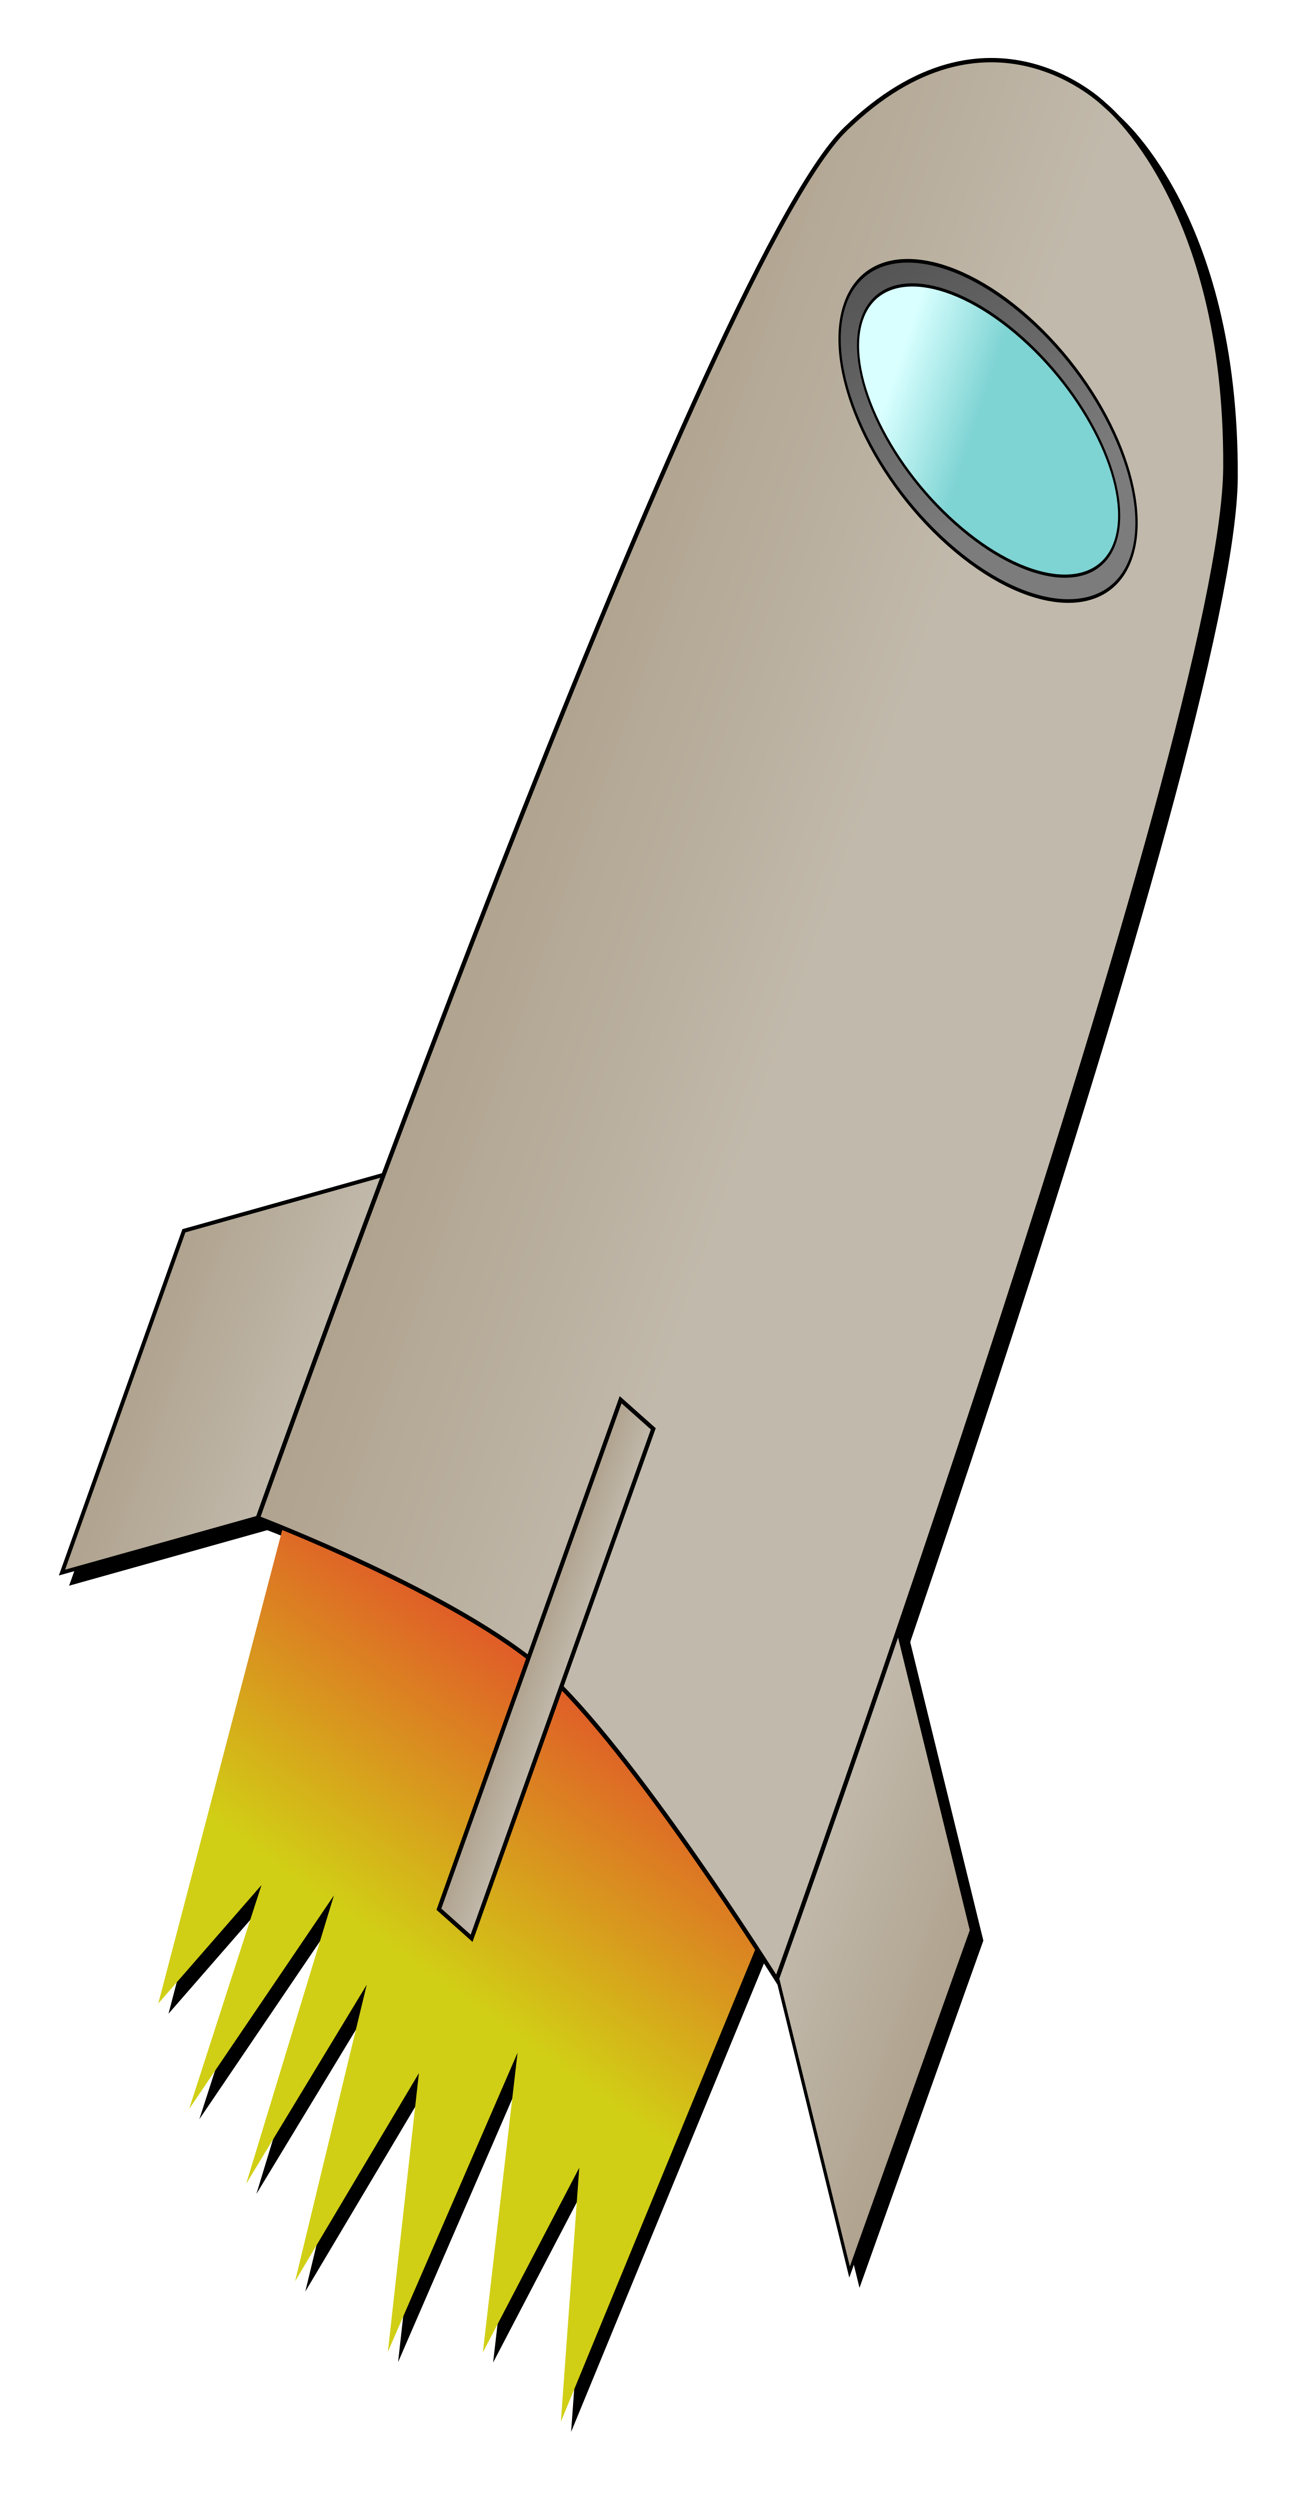 <?xml version="1.0" encoding="UTF-8" standalone="no"?>
<!-- Created with Inkscape (http://www.inkscape.org/) -->
<svg
    xmlns:inkscape="http://www.inkscape.org/namespaces/inkscape"
    xmlns:rdf="http://www.w3.org/1999/02/22-rdf-syntax-ns#"
    xmlns="http://www.w3.org/2000/svg"
    xmlns:sodipodi="http://sodipodi.sourceforge.net/DTD/sodipodi-0.dtd"
    xmlns:cc="http://creativecommons.org/ns#"
    xmlns:xlink="http://www.w3.org/1999/xlink"
    xmlns:dc="http://purl.org/dc/elements/1.1/"
    xmlns:svg="http://www.w3.org/2000/svg"
    xmlns:ns1="http://sozi.baierouge.fr"
    id="svg2"
    sodipodi:docname="Space Rocket Whit Fire.svg"
    viewBox="0 0 510.96 978.02"
    version="1.1"
    inkscape:version="0.48.2 r9819"
  >
  <title
      id="title3028"
    >Space Rocket Whit Fire</title
  >
  <defs
      id="defs4"
    >
    <linearGradient
        id="linearGradient3782"
      >
      <stop
          id="stop3784"
          style="stop-color:#b0a38f"
          offset="0"
      />
      <stop
          id="stop3786"
          style="stop-color:#c1b9ab"
          offset="1"
      />
    </linearGradient
    >
    <filter
        id="filter3831"
        inkscape:collect="always"
        color-interpolation-filters="sRGB"
      >
      <feGaussianBlur
          id="feGaussianBlur3833"
          stdDeviation="11.119"
          inkscape:collect="always"
      />
    </filter
    >
    <linearGradient
        id="linearGradient3078"
        y2="875.59"
        gradientUnits="userSpaceOnUse"
        x2="329.31"
        gradientTransform="matrix(.559 .498 -.315 .883 328.46 -112.51)"
        y1="693.76"
        x1="313.15"
        inkscape:collect="always"
      >
      <stop
          id="stop3860"
          style="stop-color:#e5362e"
          offset="0"
      />
      <stop
          id="stop3862"
          style="stop-color:#d1cf15"
          offset="1"
      />
    </linearGradient
    >
    <linearGradient
        id="linearGradient3080"
        y2="388.82"
        xlink:href="#linearGradient3782"
        gradientUnits="userSpaceOnUse"
        x2="-695.47"
        gradientTransform="matrix(.973 0 0 .937 -500.62 -763.04)"
        y1="388.82"
        x1="-821.32"
        inkscape:collect="always"
    />
    <linearGradient
        id="linearGradient3082"
        y2="979.17"
        xlink:href="#linearGradient3782"
        gradientUnits="userSpaceOnUse"
        x2="233.18"
        gradientTransform="matrix(.657 0 0 .937 337.8 -149.94)"
        y1="979.17"
        x1="107.34"
        inkscape:collect="always"
    />
    <linearGradient
        id="linearGradient3084"
        y2="545.21"
        xlink:href="#linearGradient3782"
        gradientUnits="userSpaceOnUse"
        x2="366.99"
        gradientTransform="matrix(.559 .498 -.315 .883 375.72 -232.32)"
        y1="545.21"
        x1="177"
        inkscape:collect="always"
    />
    <linearGradient
        id="linearGradient3086"
        y2="873.79"
        xlink:href="#linearGradient3782"
        gradientUnits="userSpaceOnUse"
        x2="369.86"
        gradientTransform="matrix(.749 0 0 .937 297.31 -456.49)"
        y1="873.79"
        x1="347"
        inkscape:collect="always"
    />
    <linearGradient
        id="linearGradient3088"
        y2="347.44"
        gradientUnits="userSpaceOnUse"
        x2="388.94"
        y1="257.54"
        x1="287.94"
        inkscape:collect="always"
      >
      <stop
          id="stop3776"
          style="stop-color:#4d4d4d"
          offset="0"
      />
      <stop
          id="stop3778"
          style="stop-color:#7c7c7c"
          offset="1"
      />
    </linearGradient
    >
    <linearGradient
        id="linearGradient3090"
        y2="316.52"
        gradientUnits="userSpaceOnUse"
        x2="357.18"
        y1="318.29"
        x1="296.73"
        inkscape:collect="always"
      >
      <stop
          id="stop4008"
          style="stop-color:#d9ffff"
          offset="0"
      />
      <stop
          id="stop4010"
          style="stop-color:#7ed3d3"
          offset="1"
      />
    </linearGradient
    >
  </defs
  >
  <sodipodi:namedview
      id="base"
      bordercolor="#666666"
      inkscape:pageshadow="2"
      inkscape:window-y="0"
      fit-margin-left="0"
      pagecolor="#ffffff"
      inkscape:window-height="749"
      inkscape:window-maximized="1"
      inkscape:zoom="0.49497475"
      inkscape:window-x="0"
      showgrid="false"
      borderopacity="1.0"
      inkscape:current-layer="layer1"
      inkscape:cx="-672.7988"
      inkscape:cy="565.90771"
      fit-margin-top="0"
      fit-margin-right="0"
      fit-margin-bottom="0"
      inkscape:window-width="1366"
      inkscape:pageopacity="0.0"
      inkscape:document-units="px"
  />
  <g
      id="layer1"
      inkscape:label="Layer 1"
      inkscape:groupmode="layer"
      transform="translate(-87.07 -64.782)"
    >
    <g
        id="g3056"
      >
      <g
          id="g3027"
          style="filter:url(#filter3831);fill:#000000"
          transform="translate(4,4)"
        >
        <path
            id="path3029"
            d="m214.36 598.83-65.367 249.71 40.38-46.336-28.317 87.613 56.655-83.56-34.338 112.81 47.182-77.886-28.05 116.05 48.456-81.452-12.144 109.05 50.737-117.02-13.562 117.18 37.708-72.211-7.191 99.35 101.27-245.98z"
            sodipodi:nodetypes="cccccccccccccccc"
            style="fill:#000000"
            inkscape:connector-curvature="0"
        />
        <rect
            id="rect3031"
            style="stroke:#000000;stroke-width:2.283;fill:#000000"
            transform="matrix(-.238 -.971 -.336 .942 0 0)"
            height="141.94"
            width="122.46"
            y="-469.55"
            x="-1299.9"
        />
        <rect
            id="rect3033"
            style="stroke:#000000;stroke-width:1.875;fill:#000000"
            transform="matrix(.963 -.27 -.336 .942 0 0)"
            height="141.94"
            width="82.634"
            y="696.91"
            x="408.28"
        />
        <path
            id="path3035"
            d="m417.84 115.29c56.089-54.52 101.35-9.563 101.35-9.563s47.814 37.819 47.3 141.76c-0.514 103.94-175.53 591.63-175.53 591.63s-56.856-90.441-90.689-120.53c-33.833-30.088-112.31-59.999-112.31-59.999s173.79-488.78 229.88-543.3z"
            sodipodi:nodetypes="zczczcz"
            style="stroke:#000000;stroke-width:1.694;fill:#000000"
            inkscape:connector-curvature="0"
        />
        <rect
            id="rect3037"
            style="stroke:#000000;stroke-width:1.759;fill:#000000"
            transform="matrix(.747 .665 -.336 .942 0 0)"
            height="211.57"
            width="17.113"
            y="256.77"
            x="557.1"
        />
        <path
            id="path3039"
            sodipodi:rx="100"
            sodipodi:ry="50"
            style="stroke:#000000;stroke-width:1.4;fill:#000000"
            sodipodi:type="arc"
            d="m465.71 325.22c0 27.614-44.772 50-100 50s-100-22.386-100-50 44.772-50 100-50 100 22.386 100 50z"
            transform="matrix(.559 .498 -.315 .883 371.65 -235.94)"
            sodipodi:cy="325.21933"
            sodipodi:cx="365.71429"
        />
        <path
            id="path3041"
            sodipodi:rx="100"
            sodipodi:ry="50"
            style="stroke:#000000;stroke-width:1.47;fill:#000000"
            sodipodi:type="arc"
            d="m465.71 325.22c0 27.614-44.772 50-100 50s-100-22.386-100-50 44.772-50 100-50 100 22.386 100 50z"
            transform="matrix(.494 .439 -.259 .726 377.42 -163.45)"
            sodipodi:cy="325.21933"
            sodipodi:cx="365.71429"
        />
      </g
      >
      <g
          id="g3033"
        >
        <path
            id="path3856"
            sodipodi:nodetypes="cccccccccccccccc"
            style="fill:url(#linearGradient3078)"
            inkscape:connector-curvature="0"
            d="m214.36 598.83-65.367 249.71 40.38-46.336-28.317 87.613 56.655-83.56-34.338 112.81 47.182-77.886-28.05 116.05 48.456-81.452-12.144 109.05 50.737-117.02-13.562 117.18 37.708-72.211-7.191 99.35 101.27-245.98z"
        />
        <rect
            id="rect2990"
            style="stroke:#000000;stroke-width:2.283;fill:url(#linearGradient3080)"
            transform="matrix(-.238 -.971 -.336 .942 0 0)"
            height="141.94"
            width="122.46"
            y="-469.55"
            x="-1299.9"
        />
        <rect
            id="rect2988"
            style="stroke:#000000;stroke-width:1.875;fill:url(#linearGradient3082)"
            transform="matrix(.963 -.27 -.336 .942 0 0)"
            height="141.94"
            width="82.634"
            y="696.91"
            x="408.28"
        />
        <path
            id="rect2985"
            sodipodi:nodetypes="zczczcz"
            style="stroke:#000000;stroke-width:1.694;fill:url(#linearGradient3084)"
            inkscape:connector-curvature="0"
            d="m417.84 115.29c56.089-54.52 101.35-9.563 101.35-9.563s47.814 37.819 47.3 141.76c-0.514 103.94-175.53 591.63-175.53 591.63s-56.856-90.441-90.689-120.53c-33.833-30.088-112.31-59.999-112.31-59.999s173.79-488.78 229.88-543.3z"
        />
        <rect
            id="rect2992"
            style="stroke:#000000;stroke-width:1.759;fill:url(#linearGradient3086)"
            transform="matrix(.747 .665 -.336 .942 0 0)"
            height="211.57"
            width="17.113"
            y="256.77"
            x="557.1"
        />
        <path
            id="path2994"
            sodipodi:rx="100"
            sodipodi:ry="50"
            style="stroke:#000000;stroke-width:1.4;fill:url(#linearGradient3088)"
            sodipodi:type="arc"
            d="m465.71 325.22c0 27.614-44.772 50-100 50s-100-22.386-100-50 44.772-50 100-50 100 22.386 100 50z"
            transform="matrix(.559 .498 -.315 .883 371.65 -235.94)"
            sodipodi:cy="325.21933"
            sodipodi:cx="365.71429"
        />
        <path
            id="path4004"
            sodipodi:rx="100"
            sodipodi:ry="50"
            style="stroke:#000000;stroke-width:1.47;fill:url(#linearGradient3090)"
            sodipodi:type="arc"
            d="m465.71 325.22c0 27.614-44.772 50-100 50s-100-22.386-100-50 44.772-50 100-50 100 22.386 100 50z"
            transform="matrix(.494 .439 -.259 .726 377.42 -163.45)"
            sodipodi:cy="325.21933"
            sodipodi:cx="365.71429"
        />
      </g
      >
    </g
    >
  </g
  >
</svg
>
